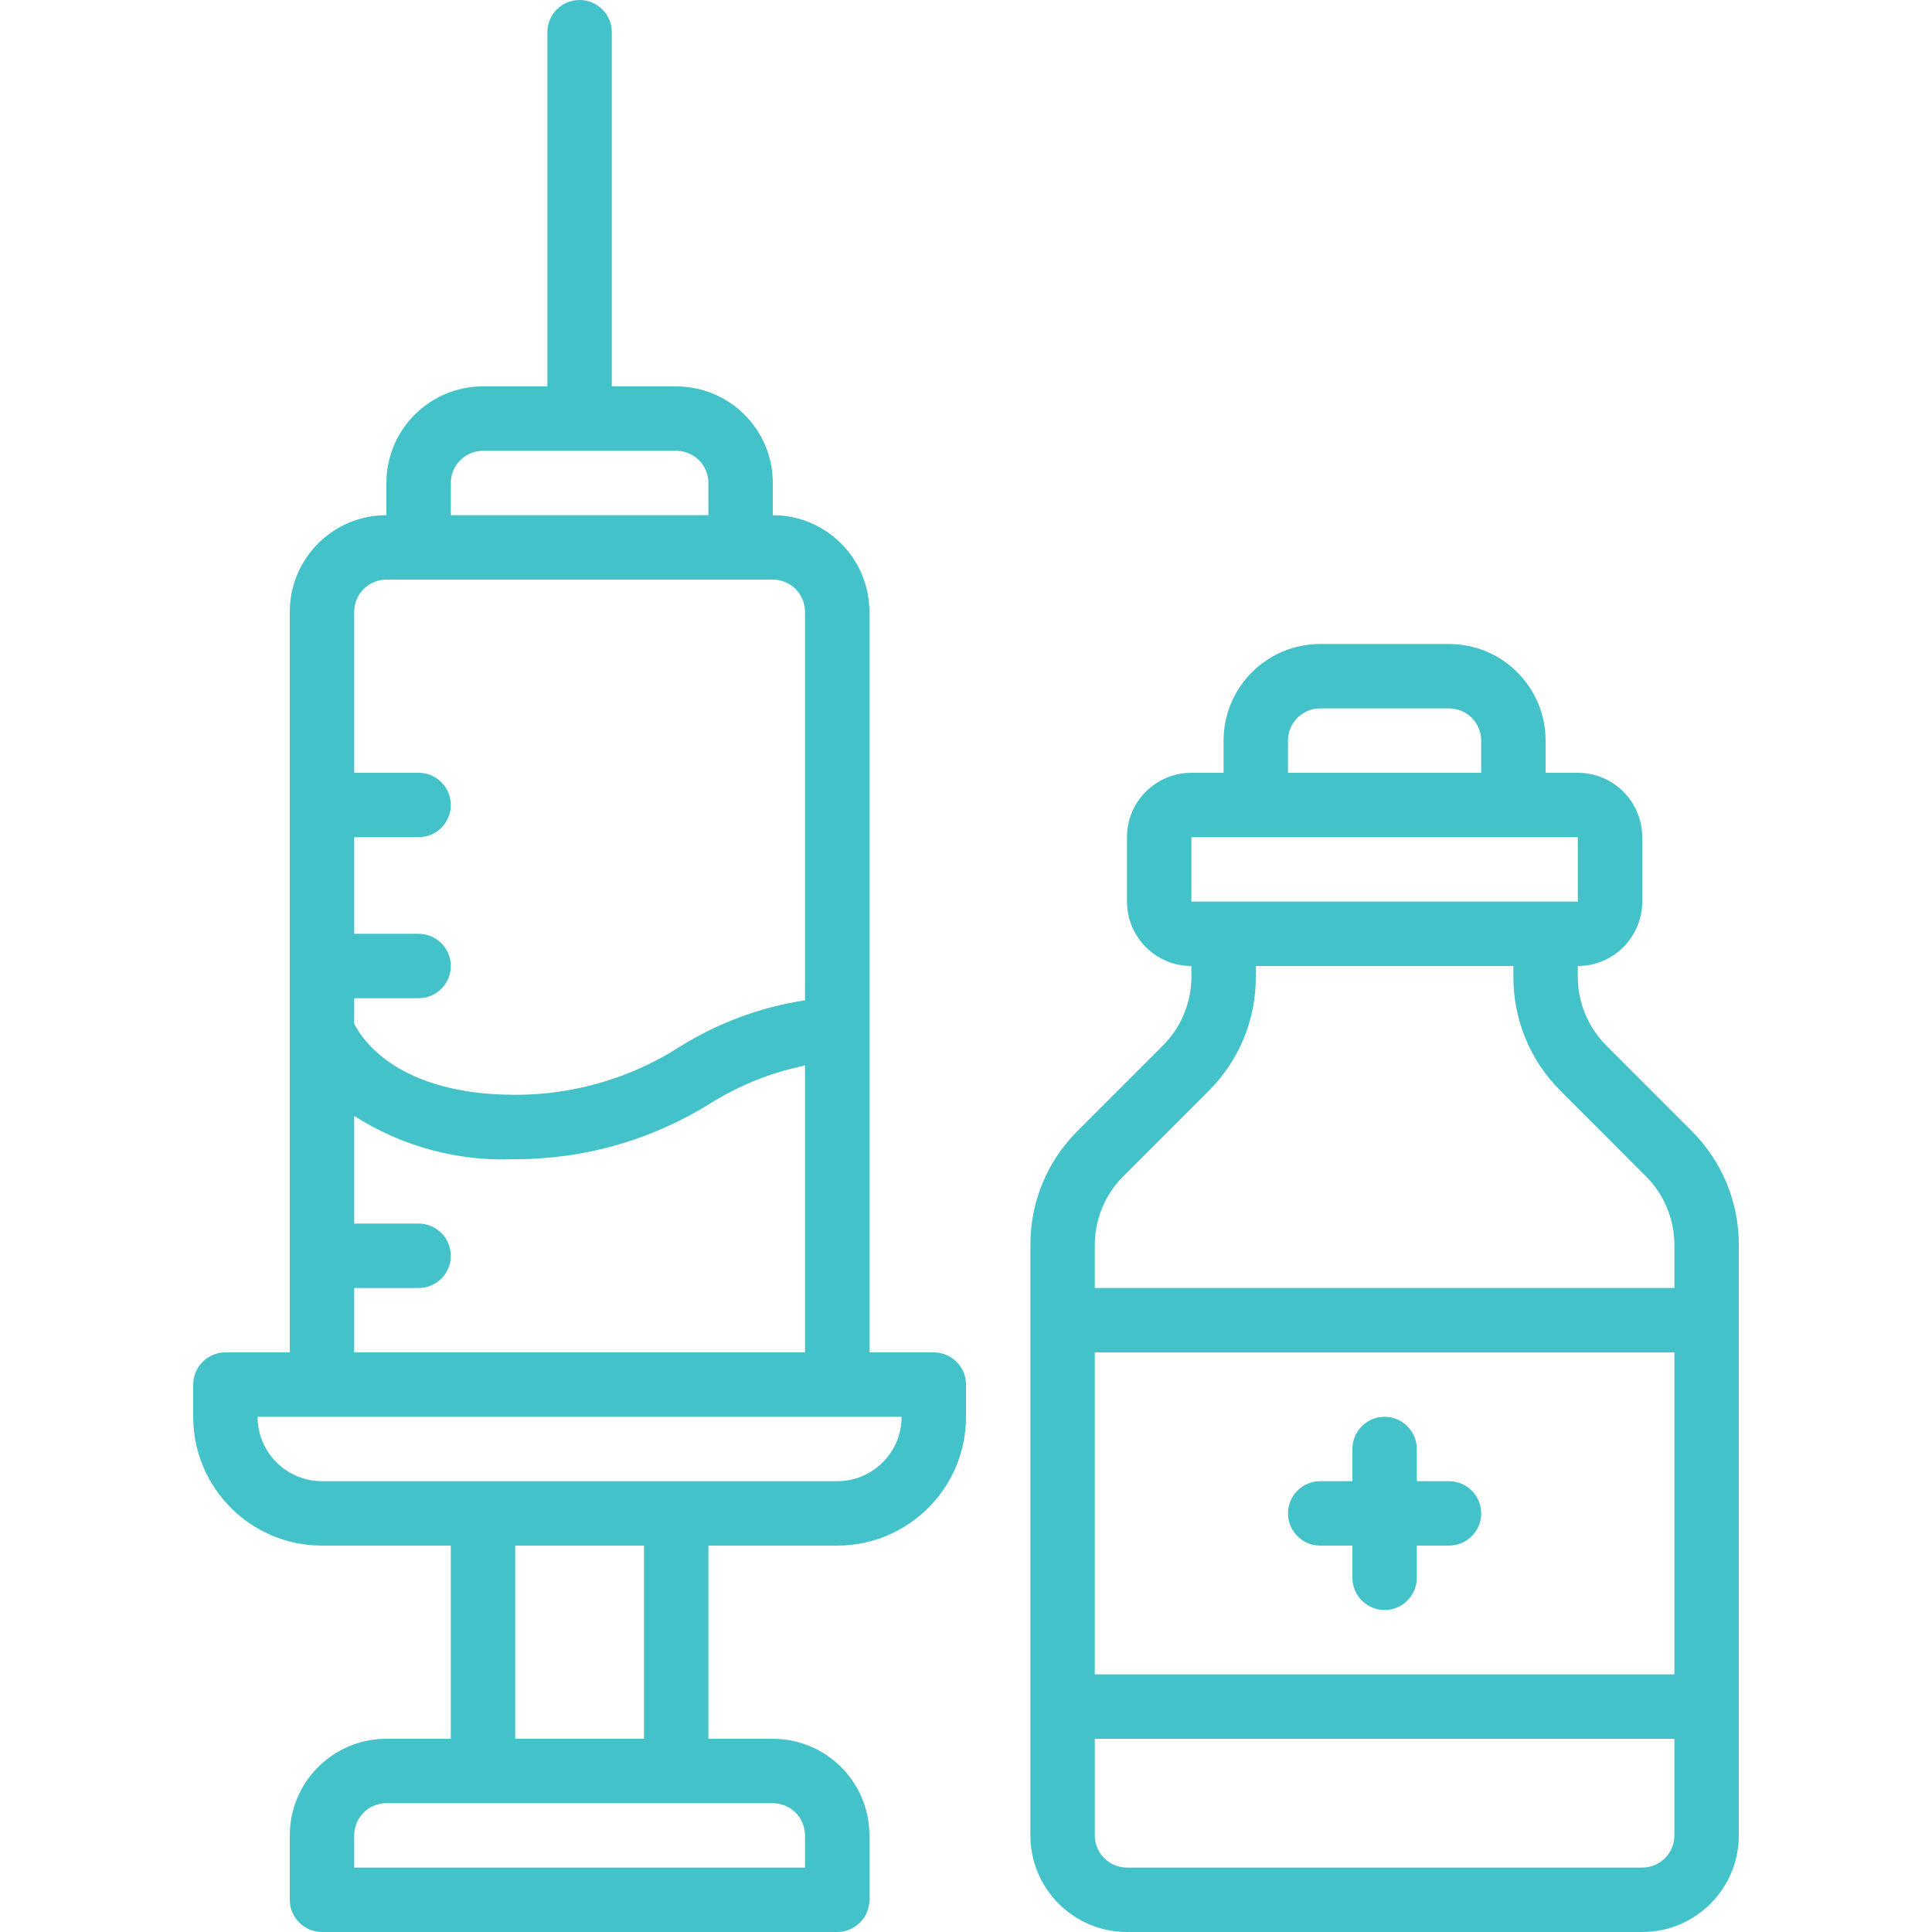 <?xml version="1.0"?>
<svg xmlns="http://www.w3.org/2000/svg" height="512" viewBox="0 0 48 60" width="512"><g><g id="Page-1" fill="none" fill-rule="evenodd"><g id="025---Vaccine" fill="rgb(0,0,0)" fill-rule="nonzero"><path id="Shape" d="m12 0c-.552 0-1 .448-1 1v11h-2c-1.657 0-3 1.343-3 3v1c-1.657 0-3 1.343-3 3v23h-2c-.552 0-1 .448-1 1v1c0 2.209 1.791 4 4 4h4v6h-2c-1.657 0-3 1.343-3 3v2c0 .552.448 1 1 1h16c.552 0 1-.448 1-1v-2c0-1.657-1.343-3-3-3h-2v-6h4c2.209 0 4-1.791 4-4v-1c0-.552-.448-1-1-1h-2v-23c0-1.657-1.343-3-3-3v-1c0-1.657-1.343-3-3-3h-2v-11c0-.552-.448-1-1-1zm7 57v1h-14v-1c0-.552.448-1 1-1h12c.552 0 1 .448 1 1zm-5-3h-4v-6h4zm6-8h-16c-1.105 0-2-.895-2-2h20c0 1.105-.895 2-2 2zm-15-4v-2h2c.552 0 1-.448 1-1s-.448-1-1-1h-2v-3.344c1.489.952 3.235 1.421 5 1.344 2.153.003 4.262-.603 6.084-1.749.896-.556 1.883-.949 2.916-1.161v8.91zm14-23v12.065c-1.377.21-2.696.698-3.877 1.435-1.528.982-3.307 1.503-5.123 1.5-3.631 0-4.754-1.717-5-2.206v-.794h2c.552 0 1-.448 1-1s-.448-1-1-1h-2v-3h2c.552 0 1-.448 1-1s-.448-1-1-1h-2v-5c0-.552.448-1 1-1h12c.552 0 1 .448 1 1zm-3-4v1h-8v-1c0-.552.448-1 1-1h6c.552 0 1 .448 1 1z" data-original="#000000" class="active-path" data-old_color="#000000" style="fill:#43C2C9"/><path id="Shape" d="m30.122 32.464-2.658 2.658c-.941.935-1.468 2.208-1.464 3.535v18.343c0 1.657 1.343 3 3 3h16c1.657 0 3-1.343 3-3v-18.343c.003-1.327-.524-2.6-1.465-3.535l-2.656-2.658c-.561-.564-.877-1.326-.879-2.121v-.343c1.105 0 2-.895 2-2v-2c0-1.105-.895-2-2-2h-1v-1c0-1.657-1.343-3-3-3h-4c-1.657 0-3 1.343-3 3v1h-1c-1.105 0-2 .895-2 2v2c0 1.105.895 2 2 2v.343c-.002.795-.318 1.557-.878 2.121zm15.878 19.536h-18v-10h18zm-1 6h-16c-.552 0-1-.448-1-1v-3h18v3c0 .552-.448 1-1 1zm-11-35c0-.552.448-1 1-1h4c.552 0 1 .448 1 1v1h-6zm-3 3h12v2h-12zm.536 7.878c.941-.935 1.468-2.208 1.464-3.535v-.343h8v.343c-.003 1.327.524 2.6 1.465 3.535l2.656 2.658c.561.564.877 1.326.879 2.121v1.343h-18v-1.343c.002-.795.318-1.557.878-2.121z" data-original="#000000" class="active-path" data-old_color="#000000" style="fill:#43C2C9"/><path id="Shape" d="m35 48h1v1c0 .552.448 1 1 1s1-.448 1-1v-1h1c.552 0 1-.448 1-1s-.448-1-1-1h-1v-1c0-.552-.448-1-1-1s-1 .448-1 1v1h-1c-.552 0-1 .448-1 1s.448 1 1 1z" data-original="#000000" class="active-path" data-old_color="#000000" style="fill:#43C2C9"/></g></g></g> </svg>
